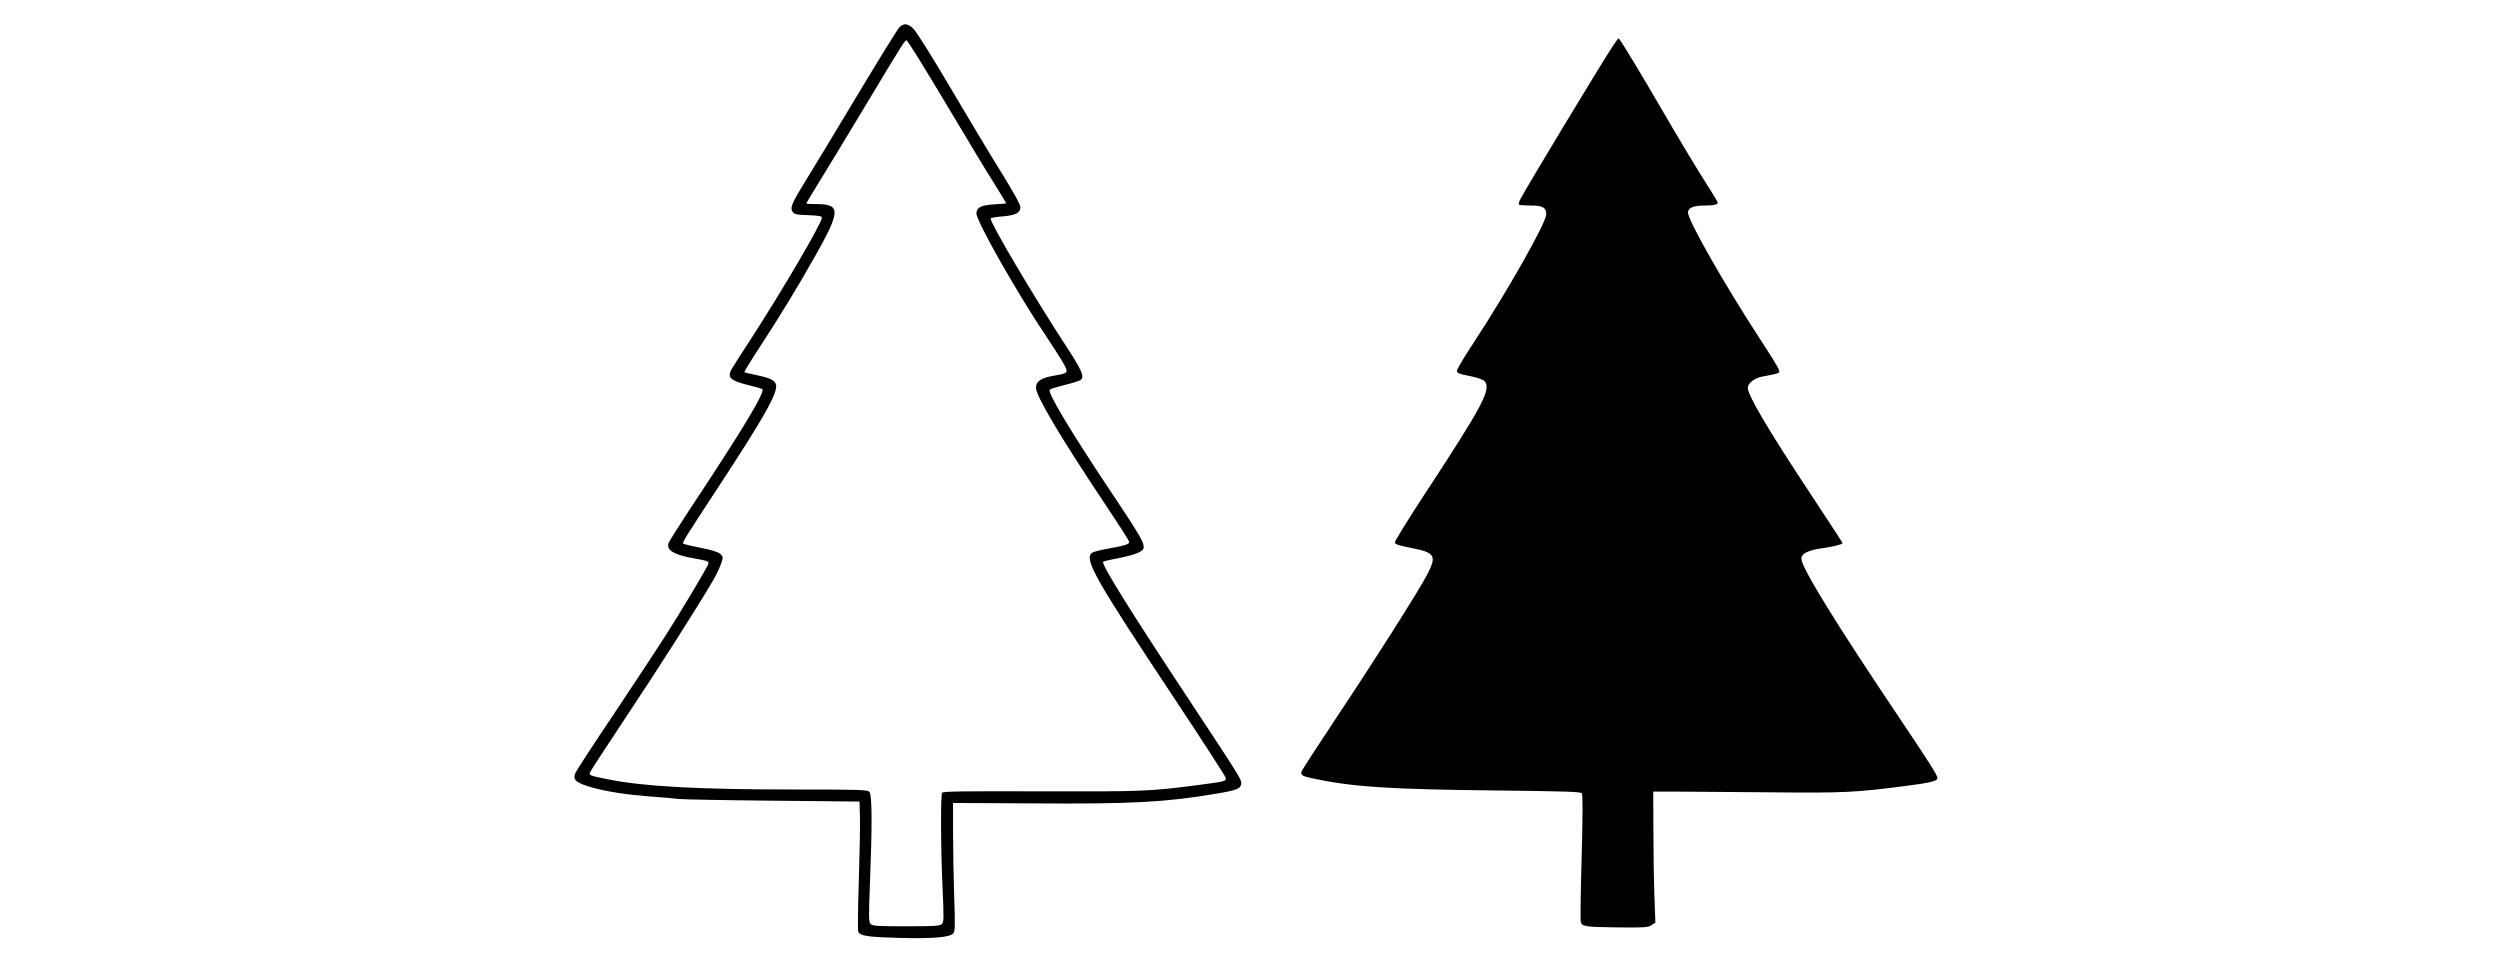 <?xml version="1.0" encoding="UTF-8" standalone="yes"?>
<svg version="1.0" xmlns="http://www.w3.org/2000/svg" width="100%" height="100mm" viewBox="0 0 992 672" preserveAspectRatio="xMidYMid meet">
  <g transform="translate(0,672) scale(0.1,-0.1)" fill="#000000" stroke="none">
    <path d="M2486 6527 c-12 -12 -144 -225 -292 -472 -149 -248 -313 -520 -366
-605 -103 -167 -115 -196 -94 -226 12 -16 30 -20 110 -22 75 -3 96 -7 96 -18
0 -37 -286 -525 -510 -869 -65 -99 -122 -190 -129 -202 -30 -58 -5 -80 128
-112 44 -11 85 -22 90 -26 25 -15 -138 -286 -519 -860 -72 -110 -136 -211
-141 -224 -20 -52 36 -86 181 -111 87 -15 100 -19 100 -34 0 -15 -192 -337
-320 -536 -51 -80 -209 -319 -351 -532 -143 -212 -263 -398 -269 -412 -19 -51
5 -70 130 -105 100 -27 235 -48 405 -61 77 -5 165 -13 195 -17 30 -3 330 -9
665 -12 l610 -6 3 -110 c2 -60 -2 -264 -8 -451 -6 -188 -8 -348 -4 -357 11
-30 68 -38 289 -44 245 -6 361 4 383 34 11 15 12 63 5 253 -4 129 -8 332 -8
450 l0 215 565 -3 c698 -5 936 8 1295 69 139 23 169 35 173 68 5 29 -7 47
-376 606 -405 612 -614 947 -598 962 3 3 52 15 108 25 56 11 119 28 140 39 69
35 68 38 -203 444 -279 419 -440 688 -422 706 5 5 53 20 106 33 53 13 104 29
113 36 27 23 9 66 -104 239 -226 346 -532 863 -532 899 0 5 37 12 81 15 96 8
129 25 129 66 0 18 -46 101 -136 247 -75 120 -237 390 -360 599 -129 219 -239
394 -259 413 -41 38 -67 40 -99 9z m131 -212 c38 -60 156 -256 263 -435 106
-179 231 -385 277 -457 45 -73 83 -135 83 -137 0 -2 -38 -5 -85 -8 -92 -5
-125 -22 -125 -64 0 -56 293 -572 499 -877 47 -71 100 -153 116 -183 36 -65
33 -67 -66 -84 -93 -16 -129 -40 -129 -85 0 -59 166 -338 483 -815 94 -140
172 -262 174 -271 5 -18 -22 -27 -165 -53 -46 -8 -90 -20 -98 -27 -55 -46 23
-184 594 -1044 190 -286 347 -530 350 -541 5 -26 3 -27 -198 -53 -336 -44
-387 -46 -1105 -44 -534 2 -691 0 -697 -10 -11 -18 -10 -396 3 -671 10 -217 9
-240 -5 -255 -15 -14 -48 -16 -251 -16 -203 0 -236 2 -251 16 -14 15 -15 42
-5 293 16 412 15 621 -5 640 -14 14 -76 16 -537 16 -664 0 -1053 21 -1302 71
-134 27 -138 28 -132 48 2 9 117 185 254 391 220 330 509 783 616 967 20 34
44 85 54 112 17 50 17 51 -3 72 -15 14 -55 27 -138 44 -64 12 -120 26 -124 29
-8 9 5 31 238 386 331 504 430 679 416 736 -8 31 -43 48 -140 68 -44 9 -81 18
-84 20 -2 2 50 87 116 188 146 224 259 410 385 633 179 317 180 365 10 365
-40 0 -73 2 -73 5 0 3 33 58 73 123 40 64 190 311 332 547 288 479 294 490
305 478 4 -4 39 -57 77 -118z"/>
    <path d="M7521 6397 c-91 -138 -610 -998 -654 -1083 -9 -17 -13 -34 -10 -38 4
-3 41 -6 83 -6 85 0 110 -14 110 -62 0 -59 -271 -538 -511 -904 -66 -99 -119
-189 -119 -200 0 -16 13 -22 86 -36 47 -9 94 -24 105 -34 58 -52 -4 -169 -423
-807 -115 -176 -208 -326 -206 -335 2 -12 32 -22 117 -38 167 -33 179 -54 113
-184 -58 -113 -367 -600 -639 -1008 -133 -200 -245 -373 -249 -384 -8 -25 5
-34 70 -48 287 -62 546 -79 1323 -87 452 -5 575 -9 584 -19 7 -9 7 -137 -1
-448 -7 -240 -10 -446 -6 -460 8 -33 27 -36 267 -39 182 -2 208 0 232 16 l27
18 -7 197 c-4 108 -7 316 -7 462 l-1 265 185 0 c102 -1 399 -3 660 -5 502 -5
580 -1 936 45 177 23 224 34 224 57 0 18 -65 120 -265 418 -448 666 -695 1066
-695 1128 0 38 50 62 165 77 52 7 125 25 125 32 0 6 -24 43 -225 348 -303 458
-449 706 -443 752 4 34 53 69 111 78 23 4 59 11 79 16 35 9 37 11 27 36 -5 14
-63 108 -128 207 -250 383 -511 840 -511 897 0 32 39 49 111 49 70 0 99 6 99
21 0 4 -29 52 -63 106 -63 96 -228 371 -342 568 -133 230 -288 485 -294 485
-3 0 -21 -24 -40 -53z"/>
  </g>
</svg>